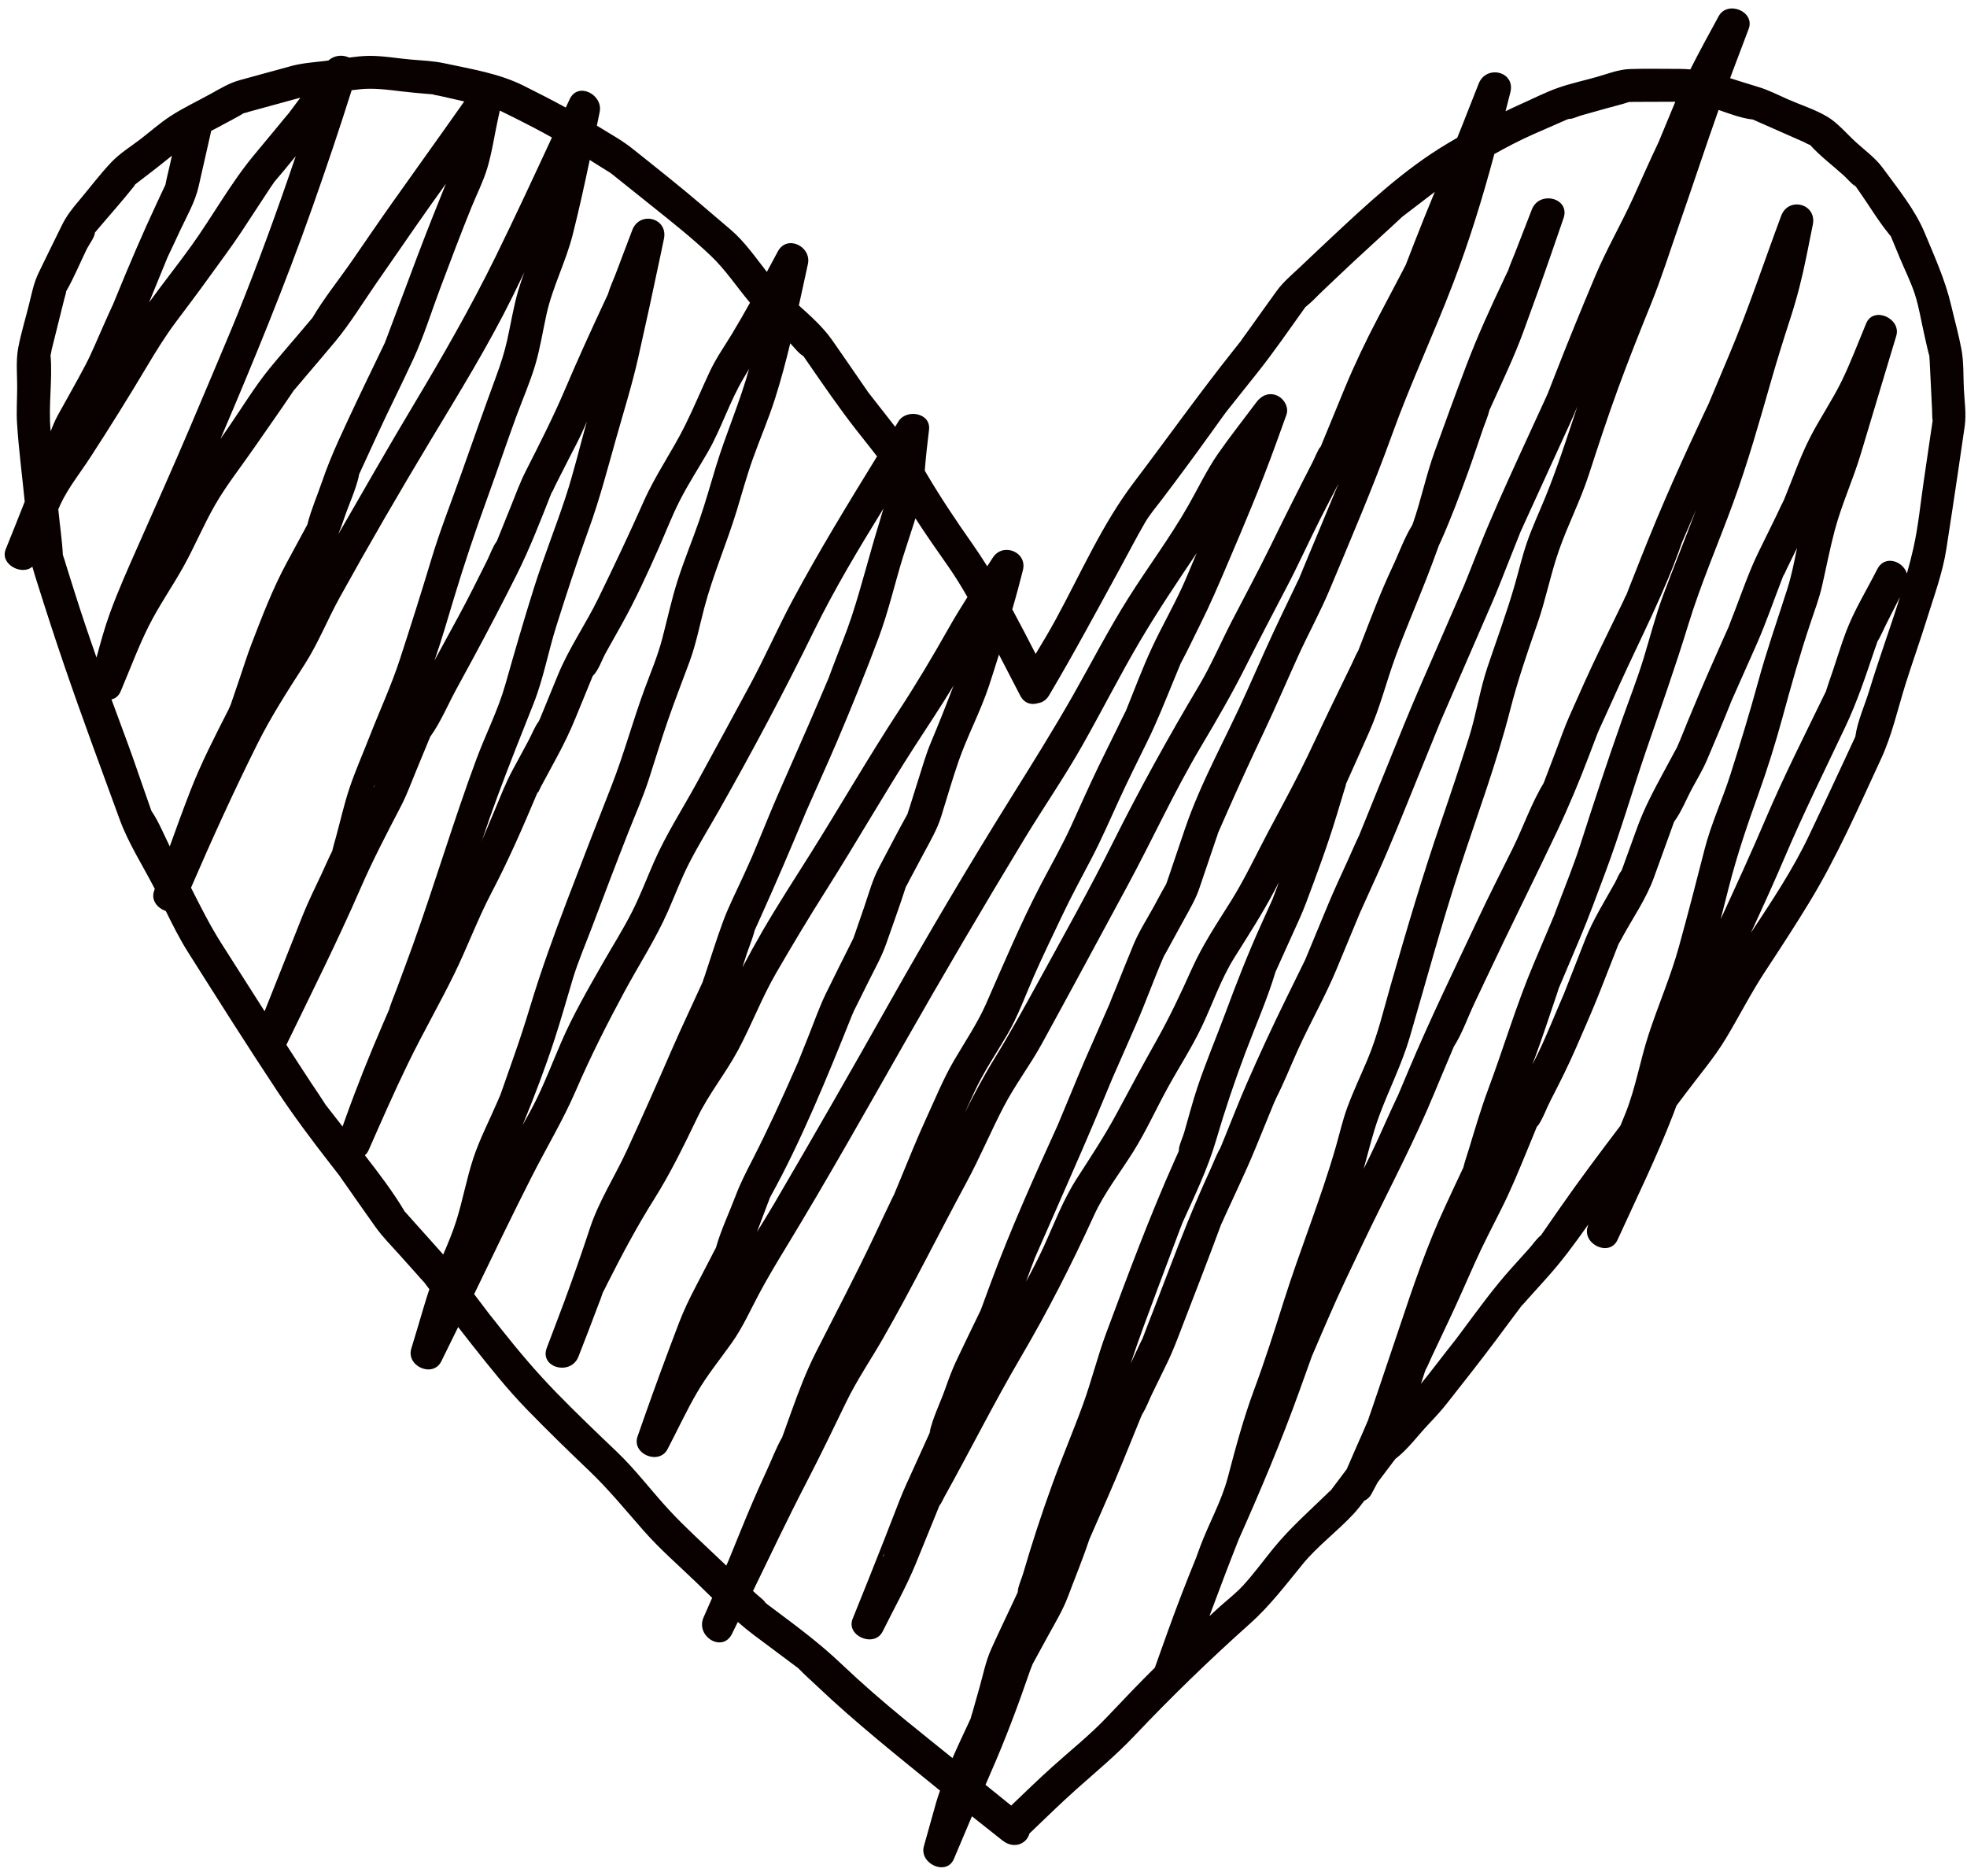 <?xml version="1.0" encoding="UTF-8"?><svg xmlns="http://www.w3.org/2000/svg" xmlns:xlink="http://www.w3.org/1999/xlink" height="199.9" preserveAspectRatio="xMidYMid meet" version="1.0" viewBox="-0.5 -0.9 209.6 199.9" width="209.6" zoomAndPan="magnify"><g id="change1_1"><path d="M208.765,40.517c-0.067-1.37-0.002-2.824-0.253-4.178c-0.291-1.574-0.733-3.134-1.097-4.693 c-0.634-2.713-1.752-5.158-2.822-7.735c-1.045-2.516-2.881-4.737-4.481-6.932c-0.759-1.041-1.888-1.856-2.835-2.718 c-0.968-0.882-1.943-2.065-3.079-2.737c-1.289-0.763-2.847-1.255-4.216-1.859 c-1.033-0.455-2.061-0.99-3.147-1.308c-0.996-0.292-1.984-0.623-2.975-0.927c0.089-0.239,0.172-0.48,0.262-0.718 c0.571-1.511,1.142-3.022,1.713-4.533c0.705-1.865-2.264-3.071-3.199-1.349c-1.026,1.89-2.059,3.758-3.017,5.666 c-0.381-0.035-0.764-0.057-1.152-0.056c-1.768,0.006-3.547-0.046-5.314,0.017 c-1.208,0.043-2.413,0.535-3.568,0.859c-1.334,0.374-2.718,0.673-4.026,1.129 c-1.442,0.503-2.836,1.236-4.233,1.849c-0.477,0.209-0.936,0.435-1.398,0.659c0.171-0.671,0.342-1.341,0.513-2.012 c0.569-2.231-2.566-2.983-3.375-0.93c-0.608,1.541-1.215,3.081-1.823,4.622c-0.15,0.38-0.307,0.759-0.46,1.141 c-0.363,0.215-0.725,0.428-1.093,0.647c-4.593,2.737-8.565,6.473-12.453,10.102 c-1.083,1.011-2.154,2.035-3.231,3.052c-0.856,0.808-1.764,1.559-2.457,2.512c-1.018,1.4-2.016,2.814-3.024,4.221 c-0.281,0.393-0.582,0.779-0.849,1.182c0.118-0.161,0.256-0.312,0.018-0.018c-0.014,0.018-0.028,0.036-0.043,0.053 c-0.013,0.019-0.027,0.038-0.04,0.057c0.01-0.016,0.022-0.033,0.034-0.05c-0.212,0.263-0.42,0.528-0.63,0.791 c-3.701,4.647-7.131,9.474-10.717,14.208c-3.361,4.438-5.62,9.636-8.273,14.516 c-0.685,1.26-1.423,2.495-2.168,3.725c-0.816-1.588-1.636-3.179-2.489-4.752c0.206-0.739,0.429-1.467,0.623-2.216 c0.168-0.649,0.336-1.298,0.505-1.946c0.505-1.949-2.13-3.01-3.199-1.349c-0.199,0.309-0.4,0.616-0.6,0.924 c-0.498-0.79-1.006-1.573-1.543-2.336c-1.75-2.488-3.39-4.933-4.935-7.551 c-0.06-0.102-0.118-0.205-0.177-0.308c0.065-0.747,0.122-1.493,0.206-2.216c0.083-0.713,0.166-1.426,0.248-2.139 c0.211-1.819-2.429-2.246-3.261-0.883c-0.116,0.189-0.233,0.379-0.348,0.568c-0.657-0.84-1.313-1.68-1.97-2.519 c-0.31-0.397-0.623-0.793-0.931-1.191c-0.021-0.032-0.051-0.078-0.104-0.159c-0.203-0.308-0.42-0.608-0.63-0.911 c-1.032-1.492-2.052-2.994-3.097-4.477c-0.969-1.376-2.258-2.521-3.529-3.669c0.141-0.64,0.282-1.281,0.421-1.921 c0.181-0.831,0.361-1.661,0.542-2.492c0.405-1.862-2.217-3.172-3.199-1.348c-0.393,0.729-0.783,1.458-1.175,2.186 c-1.225-1.564-2.369-3.229-3.864-4.503c-2.203-1.878-4.388-3.771-6.648-5.579c-1.301-1.04-2.593-2.093-3.903-3.122 c-1.13-0.887-2.434-1.585-3.649-2.348c-0.016-0.01-0.033-0.019-0.049-0.029c0.1-0.49,0.201-0.979,0.301-1.469 c0.373-1.819-2.309-3.252-3.199-1.348c-0.139,0.297-0.276,0.595-0.415,0.892c-1.471-0.804-2.962-1.567-4.493-2.33 c-2.639-1.317-5.548-1.765-8.425-2.386c-1.194-0.258-2.427-0.3-3.642-0.407c-1.455-0.127-2.974-0.405-4.435-0.386 c-0.69,0.009-1.391,0.087-2.093,0.182c-0.667-0.326-1.578-0.264-2.197,0.31c-0.152,0.02-0.305,0.044-0.456,0.062 c-1.175,0.137-2.358,0.215-3.501,0.527c-1.833,0.502-3.666,1.004-5.499,1.505 c-1.099,0.301-2.014,0.862-3.01,1.413c-1.439,0.796-2.971,1.516-4.354,2.409c-1.116,0.721-2.143,1.64-3.196,2.45 c-1.007,0.774-2.184,1.5-3.066,2.417c-1.241,1.29-2.336,2.766-3.491,4.133 c-0.729,0.864-1.332,1.612-1.828,2.626c-0.831,1.697-1.674,3.389-2.493,5.092c-0.517,1.074-0.732,2.217-1.02,3.372 c-0.38,1.524-0.848,3.051-1.145,4.593c-0.271,1.408-0.099,2.978-0.116,4.404 C1.32,41.758,1.238,42.985,1.315,44.19c0.176,2.781,0.546,5.559,0.817,8.334c0.001,0.008,0.002,0.017,0.002,0.025 c-0.663,1.692-1.342,3.378-2.024,5.068c-0.65,1.61,1.732,2.845,2.836,1.856c0.167,0.631,0.375,1.252,0.575,1.889 c0.915,2.912,1.856,5.803,2.845,8.691c1.875,5.477,3.901,10.92,5.887,16.358c0.913,2.501,2.426,4.858,3.649,7.22 c0.031,0.06,0.06,0.121,0.091,0.181c-0.026,0.075-0.052,0.15-0.078,0.226c-0.344,0.994,0.383,1.833,1.248,2.117 c0.738,1.498,1.487,2.995,2.37,4.391c3.137,4.957,6.268,9.92,9.511,14.808c1.766,2.662,3.635,5.157,5.597,7.68 c0.344,0.443,0.689,0.886,1.033,1.329c0.017,0.027,0.041,0.064,0.077,0.118c0.183,0.276,0.382,0.543,0.572,0.814 c1.067,1.517,2.12,3.046,3.202,4.553c0.747,1.041,1.663,1.961,2.517,2.914c0.648,0.723,1.296,1.446,1.943,2.169 c0.209,0.233,0.407,0.485,0.631,0.704c0.027,0.026,0.039,0.036,0.057,0.053c0.19,0.259,0.387,0.513,0.578,0.771 c-0.422,1.248-0.777,2.518-1.158,3.784c-0.256,0.85-0.512,1.699-0.767,2.548 c-0.562,1.867,2.301,3.147,3.199,1.348c0.605-1.213,1.2-2.432,1.795-3.651c0.479,0.616,0.955,1.235,1.439,1.845 c1.918,2.42,3.776,4.766,5.927,6.975c2.15,2.208,4.339,4.345,6.571,6.47c2.11,2.01,3.935,4.26,5.862,6.446 c1.679,1.904,3.638,3.612,5.47,5.368c0.6,0.576,1.197,1.162,1.795,1.749c-0.304,0.692-0.608,1.385-0.912,2.077 c-0.886,2.017,1.999,3.815,3.022,1.766c0.212-0.424,0.417-0.851,0.626-1.275c0.556,0.485,1.123,0.954,1.712,1.394 c1.496,1.118,2.993,2.236,4.489,3.353c0.083,0.062,0.167,0.125,0.25,0.187c0.026,0.028,0.061,0.065,0.131,0.136 c0.582,0.598,1.215,1.154,1.82,1.728c4.176,3.966,8.679,7.537,13.144,11.17c-0.136,0.411-0.285,0.815-0.403,1.236 c-0.439,1.564-0.877,3.129-1.316,4.693c-0.518,1.847,2.408,3.217,3.199,1.349c0.64-1.514,1.279-3.029,1.922-4.542 c1.079,0.857,2.161,1.71,3.239,2.568c0.745,0.593,1.745,0.714,2.475,0c0.195-0.191,0.334-0.453,0.418-0.736 c1.675-1.597,3.327-3.225,5.056-4.762c2.07-1.839,4.197-3.609,6.101-5.619c3.949-4.168,8.035-8.133,12.319-11.957 c2.126-1.898,3.798-4.107,5.602-6.318c1.633-2.002,3.764-3.553,5.509-5.451c0.385-0.418,0.739-0.875,1.083-1.34 c0.309-0.131,0.593-0.38,0.805-0.787c0.203-0.389,0.413-0.776,0.62-1.165c0.502-0.665,1.003-1.33,1.505-1.996 c0.13-0.173,0.262-0.345,0.391-0.518c0.013-0.009,0.018-0.011,0.036-0.024c1.303-0.997,2.404-2.522,3.536-3.71 c0.678-0.712,1.314-1.402,1.92-2.173c1.76-2.24,3.529-4.471,5.234-6.754c0.906-1.214,1.805-2.434,2.719-3.642 c0.024-0.024,0.037-0.036,0.084-0.084c0.206-0.21,0.396-0.44,0.593-0.659c0.668-0.742,1.336-1.484,2.004-2.227 c1.64-1.822,3.038-3.724,4.431-5.705c-0.028,0.098-0.056,0.196-0.084,0.293c-0.527,1.852,2.358,3.193,3.199,1.348 c2.014-4.419,4.182-8.829,5.93-13.362c0.119-0.309,0.231-0.621,0.348-0.931c0.301-0.403,0.606-0.804,0.907-1.208 c1.469-1.972,3.136-3.904,4.398-6.016c1.413-2.364,2.66-4.82,4.175-7.122c1.595-2.425,3.175-4.843,4.682-7.323 c2.968-4.881,5.236-10.1,7.638-15.279c1.167-2.515,1.767-5.275,2.594-7.916c0.724-2.312,1.549-4.593,2.266-6.907 c0.761-2.453,1.705-4.985,2.096-7.526c0.417-2.718,0.841-5.435,1.238-8.156c0.241-1.65,0.489-3.3,0.723-4.951 C209.04,43.202,208.829,41.824,208.765,40.517z M197.188,18.887c0.017,0.026,0.036,0.05,0.053,0.076 C197.111,18.853,196.937,18.509,197.188,18.887z M162.871,13.414c0.871-0.382,1.743-0.764,2.614-1.146 c0.321-0.141,0.642-0.28,0.963-0.422c0.042-0.018,0.057-0.018,0.092-0.031c-0.015-0-0.021,0.004-0.038,0.002 c0.013,0.001,0.031-0.005,0.045-0.005c0.259-0.095,0.325-0.061,0.226-0.023c0.403-0.07,0.892-0.298,1.221-0.391 c0.92-0.258,1.839-0.516,2.759-0.774c0.742-0.208,1.506-0.382,2.237-0.627c0.037-0.013,0.048-0.01,0.078-0.018 c-0.052-0.004-0.099-0.003-0.168-0.022c0.061,0.017,0.138,0.012,0.211,0.012c0.158-0.035,0.194-0.017,0.126,0.005 c0.106-0.007,0.213-0.018,0.301-0.019c1.494-0.005,2.988-0.01,4.481-0.015c-0.464,1.119-0.927,2.238-1.391,3.356 c-0.133,0.32-0.266,0.639-0.398,0.959c-0.013,0.027-0.023,0.047-0.045,0.093 c-0.918,1.927-1.773,3.886-2.659,5.829c-1.284,2.815-2.847,5.498-4.047,8.351c-1.495,3.553-2.952,7.106-4.35,10.698 c-0.17,0.437-0.34,0.873-0.51,1.31c-0.029,0.075-0.148,0.371-0.215,0.543c-0.062,0.136-0.139,0.307-0.162,0.357 c-0.217,0.472-0.434,0.945-0.65,1.417c-0.724,1.578-1.452,3.155-2.173,4.734 c-1.52,3.328-3.027,6.639-4.377,10.039c-0.417,1.051-0.835,2.103-1.252,3.154 c-0.081,0.204-0.456,1.063-0.063,0.185c-0.106,0.238-0.207,0.478-0.311,0.717 c-0.843,1.941-1.686,3.881-2.529,5.822c-1.272,2.928-2.572,5.844-3.775,8.8 c-1.463,3.596-2.922,7.194-4.377,10.793c-0.134,0.331-0.272,0.661-0.402,0.994c-0.005,0.01-0.006,0.011-0.011,0.023 c-0.425,0.883-0.81,1.788-1.215,2.681c-0.693,1.53-1.412,3.051-2.057,4.602c-0.825,1.984-1.649,3.97-2.47,5.955 c-0.004,0.01-0.008,0.018-0.012,0.028c0.001-0.002,0.002-0.003,0.003-0.006c-0.003,0.005-0.005,0.011-0.008,0.016 c-0.035,0.081-0.072,0.153-0.102,0.209c-0.1,0.199-0.198,0.402-0.294,0.599 c-0.542,1.102-1.083,2.205-1.625,3.307c-1.466,2.985-2.867,6.005-4.197,9.053 c-0.815,1.868-1.549,3.775-2.321,5.661c-0.161,0.393-0.322,0.784-0.482,1.177c-0.004,0.009-0.005,0.013-0.009,0.021 c-0.441,0.763-0.755,1.637-1.124,2.437c-1.636,3.546-3.049,7.106-4.433,10.76 c-0.536,1.416-1.085,2.827-1.629,4.239c-0.373,0.968-0.762,1.932-1.119,2.906 c-0.178,0.308-0.316,0.649-0.471,0.968c-0.272,0.558-0.519,1.116-0.784,1.673c0.889-2.687,1.885-5.329,2.876-7.983 c0.454-1.216,0.913-2.431,1.37-3.646c0.358-0.952,0.716-1.904,1.074-2.855c0.037-0.098,0.08-0.197,0.12-0.296 c0.005-0.024,0.021-0.071,0.049-0.142c0.017-0.048,0.038-0.096,0.05-0.144c-0.009,0.035-0.014,0.048-0.022,0.076 c0.011-0.027,0.015-0.041,0.029-0.073c1.305-2.889,2.674-5.709,3.565-8.751c0.94-3.21,1.973-6.281,3.153-9.41 c1.067-2.827,2.315-5.649,3.184-8.538c0.137-0.291,0.265-0.588,0.398-0.88c0.437-0.968,0.874-1.935,1.311-2.903 c0.535-1.185,1.094-2.358,1.55-3.576c1.145-3.056,2.271-6.074,3.217-9.196c0.292-0.963,0.584-1.926,0.876-2.889 c0.049-0.163,0.12-0.348,0.171-0.528c-0.056,0.141-0.117,0.176,0.043-0.175c0.001-0.002,0.002-0.005,0.003-0.007 c0.001-0.007,0.005-0.015,0.005-0.021c-0.001,0.005-0.002,0.01-0.003,0.015c0.808-1.783,1.597-3.575,2.395-5.362 c1.16-2.597,1.838-5.379,2.816-8.047c1.008-2.749,2.175-5.446,3.243-8.174c0.484-1.236,0.94-2.459,1.381-3.684 c0.076-0.166,0.157-0.329,0.231-0.495c1.062-2.39,1.997-4.881,2.888-7.339c0.557-1.537,1.067-3.093,1.6-4.639 c0.215-0.622,0.505-1.26,0.656-1.902c0.002-0.009,0.002-0.01,0.003-0.019c0.092-0.197,0.179-0.398,0.268-0.594 c1.165-2.585,2.392-5.139,3.365-7.803c0.992-2.715,1.979-5.428,2.921-8.16c0.45-1.303,0.899-2.607,1.349-3.91 c0.744-2.157-2.574-2.992-3.375-0.93c-0.592,1.524-1.185,3.049-1.777,4.574c-0.244,0.629-0.536,1.262-0.744,1.907 c-0.005,0.01-0.007,0.013-0.013,0.024c-0.158,0.313-0.301,0.634-0.451,0.951c-1.442,3.041-2.807,6.027-4,9.171 c-1.158,3.052-2.27,6.117-3.38,9.187c-0.898,2.483-1.431,5.089-2.293,7.583 c-0.033,0.08-0.064,0.161-0.095,0.241c-0.85,1.369-1.422,3.014-2.11,4.469 c-1.224,2.588-2.221,5.253-3.258,7.922c-0.114,0.293-0.231,0.585-0.342,0.879c0.012-0.019,0.019-0.031,0.033-0.051 c-0.022,0.034-0.037,0.076-0.058,0.111c-0.031,0.072-0.065,0.135-0.095,0.181c-0.221,0.407-0.403,0.854-0.599,1.259 c-0.765,1.577-1.533,3.152-2.296,4.73c-1.091,2.255-2.121,4.541-3.246,6.779c-1.124,2.236-2.338,4.43-3.503,6.645 c-1.258,2.392-2.419,4.859-3.854,7.15c-1.485,2.369-3.006,4.639-4.15,7.188c-1.171,2.608-2.341,5.099-3.738,7.588 c-1.424,2.536-2.807,5.086-4.176,7.652c-1.316,2.467-2.839,4.772-4.355,7.124 c-1.459,2.263-2.415,4.836-3.534,7.281c-0.569,1.244-1.206,2.471-1.865,3.686c0.214-0.579,0.427-1.159,0.641-1.738 c0.079-0.215,0.189-0.441,0.246-0.664c1.175-2.648,2.321-5.308,3.491-7.958c1.289-2.921,2.553-5.846,3.78-8.794 c0.334-0.802,0.669-1.604,1.002-2.407c0.021-0.05,0.084-0.196,0.124-0.29c0.041-0.092,0.081-0.182,0.098-0.221 c0.764-1.74,1.529-3.481,2.293-5.221c1.066-2.427,1.95-4.932,3.004-7.364c0.008-0.003,0.079-0.136,0.18-0.313 c0.203-0.353,0.392-0.714,0.587-1.071c0.497-0.907,0.995-1.814,1.492-2.721c0.571-1.04,1.15-2.026,1.531-3.15 c0.612-1.808,1.225-3.615,1.837-5.423c0.027-0.079,0.06-0.161,0.092-0.243c-0.008-0.018,0.011-0.116,0.09-0.293 c0.001-0.003,0.002-0.006,0.004-0.009c0.002-0.008,0.006-0.016,0.007-0.025c-0.002,0.008-0.003,0.01-0.004,0.017 c0.343-0.77,0.68-1.542,1.019-2.314c1.258-2.855,2.562-5.677,3.896-8.497c1.237-2.615,2.372-5.275,3.567-7.91 c1.091-2.405,2.378-4.728,3.396-7.164c2.286-5.469,4.63-10.918,6.639-16.496 c1.967-5.46,4.44-10.71,6.511-16.13c1.717-4.493,3.134-9.094,4.377-13.739 C160.077,14.763,161.434,14.045,162.871,13.414z M107.926,168.775c0.036-0.169,0.226-0.469,0.025-0.053 C107.942,168.739,107.934,168.757,107.926,168.775z M108.235,176.357c0.001-0.003,0.002-0.004,0.003-0.007 c0.001,0.04-0.004,0.08-0.013,0.118C108.234,176.426,108.235,176.391,108.235,176.357z M108.225,176.468 c-0.006,0.021-0.011,0.041-0.018,0.06C108.212,176.508,108.22,176.487,108.225,176.468z M125.088,121.779 c0.016-0.143,0.253-0.556,0.035-0.078C125.111,121.727,125.1,121.753,125.088,121.779z M160.375,35.722 C160.291,35.981,160.305,35.9,160.375,35.722L160.375,35.722z M157.913,35.003 c-0,0.001-0.001,0.002-0.001,0.002c0.001-0.002,0.001-0.003,0.002-0.004 C157.913,35.002,157.913,35.002,157.913,35.003z M150.081,63.027C149.928,63.482,149.996,63.233,150.081,63.027 L150.081,63.027z M93.764,164.625c-0.003,0.007-0.006,0.014-0.008,0.021c-0.047,0.074-0.088,0.155-0.124,0.239 C93.541,165.014,93.504,164.982,93.764,164.625z M98.888,159.481C98.787,159.777,98.81,159.68,98.888,159.481 L98.888,159.481z M104.203,146.302c0.002-0.005,0.004-0.008,0.006-0.013c-0.008,0.036-0.017,0.069-0.027,0.099 C104.189,146.36,104.198,146.331,104.203,146.302z M155.065,22.084c-0.011,0.039-0.031,0.093-0.051,0.143 C155.031,22.18,155.053,22.132,155.065,22.084z M108.223,73.229c0.435,0.836,1.217,1.007,1.903,0.784 c0.44-0.069,0.86-0.32,1.155-0.817c2.668-4.498,5.117-9.064,7.624-13.65c0.865-1.582,1.692-3.191,2.596-4.75 c0.514-0.887,1.2-1.677,1.819-2.494c1.739-2.296,3.445-4.603,5.126-6.942c0.475-0.661,0.956-1.318,1.425-1.983 c0.094-0.133,0.206-0.261,0.288-0.401c-0.028,0.047-0.045,0.075-0.066,0.112c0.039-0.06,0.08-0.119,0.114-0.162 c1.099-1.37,2.189-2.748,3.283-4.122c1.733-2.176,3.309-4.472,4.929-6.734c0.062-0.086,0.123-0.172,0.185-0.258 c0.028-0.022,0.048-0.038,0.1-0.08c0.631-0.499,1.193-1.127,1.777-1.679c1.074-1.015,2.142-2.037,3.223-3.045 c1.024-0.955,2.058-1.898,3.087-2.846c0.598-0.551,1.21-1.092,1.796-1.656c0.036-0.035,0.083-0.071,0.128-0.106 c0.028-0.045,0.087-0.113,0.192-0.191c0.009-0.007,0.019-0.014,0.028-0.021c0.004-0.006,0.013-0.011,0.017-0.017 c-0.002,0.004-0.004,0.006-0.007,0.009c1.154-0.867,2.289-1.77,3.447-2.638c-0.714,1.723-1.416,3.45-2.093,5.191 c-0.33,0.849-0.664,1.696-0.989,2.546c-0.011,0.028-0.018,0.036-0.028,0.06c0.016-0.022,0.02-0.034,0.04-0.059 c-0.023,0.03-0.04,0.07-0.06,0.104c-0.054,0.12-0.096,0.19-0.11,0.195c-0.042,0.089-0.082,0.18-0.124,0.261 c-0.91,1.731-1.821,3.461-2.731,5.192c-1.264,2.404-2.455,4.908-3.498,7.416c-0.696,1.673-1.379,3.352-2.068,5.027 c-0.141,0.343-0.283,0.686-0.423,1.029c-0.005,0.013-0.009,0.02-0.014,0.031c0.001-0.001,0.002-0.003,0.003-0.004 c-0.001,0.002-0.002,0.004-0.003,0.005c-0.144,0.342-0.187,0.317-0.109,0.168c-0.33,0.494-0.565,1.143-0.826,1.652 c-1.503,2.92-2.972,5.849-4.414,8.8c-1.327,2.717-2.761,5.376-4.151,8.061c-1.192,2.301-2.215,4.721-3.539,6.947 c-3.261,5.481-6.325,11.015-9.173,16.722c-2.48,4.97-5.213,9.839-7.881,14.711 c-1.543,2.818-3.082,5.606-4.763,8.342c-1.165,1.896-2.176,3.807-3.15,5.764c0.351-0.762,0.702-1.524,1.053-2.287 c0.969-2.104,2.308-4.066,3.478-6.063c1.165-1.99,1.959-4.223,2.886-6.331c0.931-2.118,1.951-4.197,2.938-6.289 c0.986-2.09,2.097-4.12,3.167-6.168c1.068-2.046,1.985-4.165,2.947-6.263c0.96-2.095,1.993-4.154,3.009-6.222 c1.032-2.103,1.889-4.271,2.78-6.437c0.25-0.606,0.501-1.212,0.749-1.819c0.013-0.033,0.017-0.044,0.028-0.07 c0.019-0.032,0.044-0.076,0.084-0.15c0.703-1.309,1.332-2.664,1.996-3.993c1.031-2.062,1.929-4.156,2.835-6.278 c1.812-4.241,3.611-8.478,5.178-12.816c0.388-1.072,0.775-2.144,1.162-3.216c0.296-0.819-0.268-1.75-1.013-2.064 c-0.86-0.362-1.656,0.006-2.185,0.716c-1.349,1.81-2.76,3.588-4.052,5.439 c-1.212,1.737-2.152,3.718-3.2,5.56c-1.935,3.403-4.321,6.576-6.409,9.893 c-2.107,3.345-3.895,6.842-5.846,10.278c-2.15,3.787-4.437,7.426-6.739,11.121 c-4.461,7.16-8.757,14.418-12.897,21.767c-4.021,7.137-8.1,14.257-12.239,21.325 c-0.594,1.013-1.214,2.011-1.833,3.01c0.37-0.978,0.739-1.957,1.109-2.935c0.093-0.247,0.207-0.501,0.289-0.757 c0.015-0.025,0.025-0.042,0.045-0.077c1.684-3.036,3.163-6.182,4.559-9.357c1.448-3.297,2.792-6.624,4.129-9.968 c0.038-0.095,0.211-0.469,0.225-0.514c0.051-0.096,0.098-0.186,0.113-0.217c0.479-0.965,0.959-1.929,1.438-2.894 c0.659-1.326,1.398-2.629,1.882-4.032c0.679-1.967,1.408-3.923,2.039-5.906c0.009-0.029,0.016-0.038,0.025-0.062 c-0.021,0.033-0.031,0.056-0.061,0.094c0.028-0.037,0.048-0.085,0.073-0.125c0.063-0.162,0.1-0.201,0.082-0.141 c0.095-0.18,0.183-0.367,0.273-0.536c0.534-1.002,1.069-2.004,1.603-3.006c0.668-1.252,1.37-2.44,1.796-3.795 c0.616-1.958,1.179-3.942,1.85-5.881c0.943-2.723,2.323-5.283,3.237-8.02c0.378-1.13,0.724-2.253,1.078-3.378 C106.712,70.298,107.462,71.768,108.223,73.229z M100.503,59.391c0.752,1.068,1.432,2.187,2.086,3.322 c-0.679,1.072-1.345,2.152-1.97,3.257c-1.701,3.01-3.427,5.919-5.318,8.812 c-3.287,5.029-6.282,10.236-9.476,15.322c-1.707,2.719-3.456,5.402-5.067,8.179 c-0.753,1.299-1.463,2.593-2.153,3.896c0.166-0.522,0.332-1.043,0.505-1.558c0.239-0.71,0.54-1.433,0.747-2.161 c-0.028,0.064-0.004-0.074,0.076-0.272c0.005-0.019,0.012-0.039,0.016-0.058c-0.005,0.019-0.008,0.031-0.012,0.048 c0.009-0.023,0.018-0.045,0.029-0.069c0.212-0.465,0.42-0.932,0.63-1.398c1.61-3.57,3.143-7.158,4.649-10.774 c0.096-0.231,0.193-0.461,0.288-0.692c-0.231,0.56-0.104,0.252,0.071-0.142c0.448-1.008,0.895-2.017,1.343-3.026 c0.593-1.336,1.189-2.67,1.761-4.015c1.547-3.637,3.014-7.27,4.402-10.971c1.058-2.819,1.718-5.767,2.609-8.642 c0.425-1.371,0.904-2.743,1.328-4.123C98.156,56.042,99.318,57.707,100.503,59.391z M74.341,103.831 c0.002-0.014,0.008-0.035,0.017-0.059C74.354,103.791,74.344,103.812,74.341,103.831z M74.405,103.661 c0.009-0.021,0.018-0.041,0.028-0.06C74.422,103.62,74.414,103.641,74.405,103.661z M74.45,103.563 C74.499,103.463,74.528,103.413,74.45,103.563L74.45,103.563z M85.106,37.041c0.001,0.001,0.001,0,0.003,0.001 c0.132,0.201,0.274,0.397,0.41,0.593c1.696,2.452,3.367,4.898,5.203,7.247c0.741,0.947,1.499,1.887,2.236,2.841 c-3.102,5.048-6.201,10.11-8.999,15.328c-1.584,2.954-2.926,6.034-4.52,8.986 c-1.88,3.484-3.771,6.962-5.671,10.436c-1.541,2.817-3.292,5.524-4.583,8.466 c-0.77,1.755-1.46,3.576-2.325,5.286c-0.966,1.912-2.133,3.745-3.193,5.606 c-1.54,2.704-3.132,5.455-4.365,8.312c-0.839,1.943-1.605,3.938-2.523,5.845 c-0.489,1.016-1.04,2.009-1.596,2.998c1.242-3.012,2.395-6.042,3.412-9.156c0.697-2.133,1.297-4.301,1.947-6.449 c0.567-1.87,1.355-3.686,2.045-5.514c1.284-3.402,2.573-6.803,3.905-10.187c0.716-1.819,1.521-3.625,2.125-5.484 c0.693-2.134,1.341-4.286,2.075-6.406c0.719-2.075,1.523-4.125,2.284-6.186c0.68-1.841,1.063-3.809,1.562-5.705 c0.924-3.517,2.382-6.857,3.449-10.333c0.572-1.863,1.081-3.759,1.738-5.594c0.768-2.145,1.681-4.256,2.37-6.427 c0.614-1.933,1.137-3.895,1.614-5.868C84.126,36.106,84.6,36.756,85.106,37.041z M64.236,17.328 c0.02,0.012,0.06,0.035,0.104,0.059c0.068,0.049,0.269,0.177,0.338,0.233c1.428,1.148,2.862,2.289,4.292,3.434 c2.129,1.703,4.312,3.431,6.285,5.308c1.559,1.483,2.771,3.336,4.165,4.99c-0.613,1.097-1.236,2.19-1.888,3.268 c-0.803,1.326-1.724,2.628-2.383,4.034c-0.893,1.903-1.7,3.852-2.632,5.736c-1.371,2.771-3.164,5.288-4.421,8.121 c-1.546,3.484-3.169,6.907-4.839,10.334c-1.354,2.778-3.137,5.315-4.312,8.18 c-0.464,1.131-0.928,2.263-1.391,3.394c-0.174,0.424-0.348,0.848-0.521,1.272c-0.05,0.122-0.115,0.235-0.171,0.324 c0.026-0.035,0.052-0.068,0.089-0.117c-0.467,0.596-0.771,1.428-1.129,2.092c-0.57,1.056-1.139,2.112-1.709,3.168 c-0.744,1.379-1.302,2.844-1.909,4.288c-0.425,1.011-0.85,2.022-1.276,3.033c-0.015,0.035-0.026,0.059-0.039,0.087 c0.004-0.011,0.007-0.023,0.011-0.034c-0.054,0.066-0.095,0.154-0.139,0.236c0.006-0.036,0.05-0.131,0.141-0.241 c0.511-1.525,1.038-3.044,1.598-4.552c1.235-3.328,2.545-6.62,3.856-9.919c1.046-2.631,1.555-5.491,2.407-8.194 c1.101-3.492,2.227-6.943,3.476-10.384c1.137-3.129,1.97-6.319,2.872-9.524c0.819-2.907,1.727-5.788,2.392-8.734 c0.811-3.589,1.593-7.179,2.347-10.78c0.132-0.63,0.264-1.26,0.396-1.89c0.467-2.231-2.582-3.022-3.375-0.93 c-0.6,1.581-1.199,3.161-1.798,4.742c-0.258,0.679-0.593,1.373-0.791,2.074c-0.154,0.311-0.294,0.631-0.441,0.945 c-1.403,3.01-2.776,6.013-4.074,9.068c-1.284,3.024-2.755,5.915-4.244,8.846 c-0.595,1.171-1.046,2.41-1.537,3.627c-0.407,1.01-0.814,2.019-1.221,3.029 c-0.109,0.27-0.219,0.54-0.327,0.811c-0.001,0.001-0,0-0.001,0.001c-0.442,0.583-0.713,1.419-1.04,2.071 c-0.497,0.989-0.993,1.978-1.49,2.967c-0.522,1.04-1.063,2.063-1.617,3.086c-0.825,1.525-1.657,3.046-2.486,4.569 c0.749-2.155,1.385-4.365,2.04-6.54c1.107-3.679,2.312-7.259,3.627-10.87c1.032-2.835,1.986-5.697,3.026-8.529 c0.677-1.842,1.486-3.681,2.044-5.562c0.517-1.747,0.801-3.599,1.194-5.378c0.645-2.912,2.057-5.577,2.787-8.457 c0.67-2.646,1.254-5.311,1.818-7.98C62.971,16.536,63.598,16.941,64.236,17.328z M39.479,82.691 c-0.003,0.008-0.006,0.01-0.009,0.018c-0.054,0.07-0.101,0.154-0.143,0.243 C39.272,83.005,39.283,82.925,39.479,82.691z M35.151,97.501c0.01-0.017,0.018-0.036,0.027-0.054 c-0.011,0.025-0.022,0.049-0.034,0.071C35.146,97.512,35.148,97.507,35.151,97.501z M58.313,13.748 c-1.967,4.239-3.933,8.48-5.992,12.675c-2.65,5.399-5.63,10.592-8.717,15.752 c-2.739,4.579-5.383,9.208-8.047,13.829c0.229-0.565,0.434-1.14,0.639-1.744c0.492-1.443,1.214-2.974,1.552-4.478 c-0.037,0.092-0.036-0.008,0.058-0.229c0.005-0.027,0.016-0.055,0.021-0.082c-0.005,0.026-0.009,0.043-0.014,0.066 c0.008-0.018,0.014-0.034,0.023-0.054c0.171-0.365,0.337-0.732,0.505-1.097c0.444-0.965,0.888-1.93,1.332-2.895 c1.261-2.742,2.626-5.435,3.888-8.175c1.122-2.436,1.921-5.047,2.868-7.557c1.089-2.886,2.169-5.773,3.332-8.63 c0.547-1.343,1.237-2.699,1.655-4.088c0.509-1.69,0.765-3.501,1.141-5.226c0.068-0.312,0.136-0.624,0.204-0.936 c0.52,0.267,1.052,0.517,1.573,0.777C55.701,12.337,57.016,13.026,58.313,13.748z M38.815,8.555 c1.534-0.019,3.131,0.274,4.658,0.407c0.711,0.062,1.425,0.143,2.138,0.188c0.209,0.086,0.488,0.108,0.701,0.156 c0.885,0.201,1.771,0.401,2.656,0.602c-2.588,3.678-5.217,7.324-7.814,10.995c-1.416,2.001-2.792,4.032-4.188,6.047 c-1.376,1.986-2.943,3.922-4.169,6.003c-0.08,0.094-0.16,0.189-0.238,0.281c-0.481,0.568-0.962,1.136-1.443,1.704 c-0.949,1.12-1.917,2.227-2.847,3.362c-1.609,1.964-2.948,4.193-4.391,6.281c-0.295,0.428-0.589,0.857-0.885,1.285 c3.488-8.175,6.866-16.369,9.823-24.755c1.455-4.125,2.847-8.236,4.157-12.4 C37.591,8.629,38.208,8.562,38.815,8.555z M25.628,11.06C25.637,11.055,25.637,11.055,25.628,11.06L25.628,11.06z M25.45,11.171c0.204-0.037,0.426-0.124,0.609-0.174c1.807-0.495,3.615-0.99,5.422-1.484 c0.006-0.002,0.018-0.003,0.025-0.005c-0.418,0.559-0.841,1.115-1.255,1.677c-0.002,0.003-0.002,0.003-0.004,0.006 c-0.013,0.014-0.017,0.018-0.034,0.037c-0.356,0.402-0.687,0.828-1.03,1.241c-0.881,1.062-1.762,2.123-2.643,3.185 c-2.461,2.966-4.366,6.448-6.616,9.588c-1.466,2.046-3.058,4.033-4.54,6.084c0.58-1.414,1.157-2.829,1.735-4.243 c0.085-0.208,0.172-0.416,0.256-0.625c0.019-0.038,0.046-0.091,0.09-0.183c0.418-0.87,0.82-1.748,1.23-2.622 c0.715-1.525,1.592-3.028,1.966-4.677c0.448-1.978,0.897-3.955,1.345-5.933c0.505-0.263,1.009-0.525,1.5-0.797 C24.15,11.889,24.827,11.562,25.45,11.171z M4.884,36.939c0.065-0.167,0.089-0.456,0.119-0.577 c0.225-0.901,0.449-1.802,0.674-2.704c0.224-0.899,0.448-1.799,0.672-2.698c0.063-0.252,0.167-0.524,0.195-0.783 c0.002-0.015,0-0.018,0.001-0.03c0.836-1.448,1.486-3.049,2.22-4.549c0.156-0.319,0.891-1.338,0.835-1.701 c0.187-0.214,0.368-0.435,0.551-0.652c1.188-1.407,2.43-2.783,3.571-4.228c0.044-0.055,0.129-0.131,0.201-0.208 c-0.124,0.111-0.257,0.121,0.103-0.156c0.68-0.523,1.36-1.046,2.04-1.569c0.587-0.452,1.167-0.932,1.756-1.399 c-0.122,0.538-0.244,1.075-0.366,1.613c-0.089,0.392-0.192,0.783-0.267,1.177c-0.036,0.189-0.057,0.278-0.064,0.313 c-0.291,0.632-0.591,1.26-0.886,1.89c-1.551,3.308-2.967,6.632-4.351,10.014 c-0.109,0.267-0.221,0.534-0.328,0.802c-0.007,0.014-0.008,0.017-0.017,0.034 c-0.384,0.806-0.735,1.631-1.101,2.445c-0.605,1.343-1.158,2.727-1.844,4.032c-0.942,1.791-1.954,3.549-2.929,5.322 c-0.304,0.552-0.546,1.136-0.769,1.728c-0.001-0.012-0.002-0.024-0.004-0.036 C4.633,42.338,5.115,39.615,4.884,36.939z M6.199,58.229c0.006,0.063,0.013,0.148,0.017,0.273 C6.213,58.411,6.203,58.32,6.199,58.229z M6.196,58.201C6.171,58.091,6.182,58.069,6.196,58.201L6.196,58.201z M6.543,59.306c-0.092-0.294-0.168-0.6-0.279-0.888c-0.033-0.087-0.054-0.16-0.067-0.214 c-0.074-1.5-0.305-3.015-0.451-4.507c-0.011-0.112-0.022-0.225-0.033-0.337c0.08-0.175,0.151-0.355,0.232-0.529 c0.809-1.739,2.092-3.333,3.137-4.939c2.082-3.2,4.101-6.438,6.055-9.717c0.993-1.667,1.961-3.239,3.121-4.789 c1.167-1.559,2.346-3.108,3.48-4.691c1.173-1.637,2.397-3.248,3.508-4.928c0.702-1.062,1.397-2.13,2.095-3.195 c0.337-0.514,0.674-1.027,1.011-1.541c0.222-0.338,0.618-0.825,0.156-0.291c0.855-0.987,1.685-1.99,2.505-3.002 c-1.898,5.609-3.925,11.177-6.131,16.67c-0.856,2.133-1.777,4.242-2.657,6.366 c-0.014,0.033-0.018,0.043-0.026,0.063c-0.012,0.029-0.018,0.043-0.034,0.08c-0.274,0.647-0.548,1.294-0.822,1.941 c-0.555,1.312-1.108,2.626-1.667,3.937c-1.788,4.199-3.651,8.359-5.498,12.531 c-1.033,2.333-2.091,4.701-2.965,7.097c-0.562,1.538-0.996,3.139-1.429,4.733c-0.827-2.358-1.63-4.724-2.381-7.114 C7.117,61.13,6.83,60.218,6.543,59.306z M15.638,85.489c-0.028-0.042-0.052-0.089-0.081-0.13 c0.038,0.054,0.054,0.084,0.079,0.125c-0.015-0.037-0.028-0.06-0.045-0.11c-0.113-0.337-0.235-0.672-0.352-1.008 c-0.321-0.918-0.641-1.837-0.962-2.755c-0.364-1.043-0.714-2.091-1.101-3.126 c-0.606-1.621-1.205-3.243-1.797-4.866c0.403-0.094,0.761-0.356,0.97-0.842c0.059-0.138,0.116-0.28,0.175-0.419 c0.001,0,0.001,0.001,0.002,0.001c0.002-0.005,0.003-0.01,0.004-0.015c0.92-2.179,1.759-4.429,2.817-6.539 c1.096-2.185,2.525-4.215,3.712-6.353c1.189-2.142,2.134-4.423,3.354-6.548c1.206-2.1,2.762-4.054,4.137-6.049 c1.381-2.005,2.804-3.985,4.154-6.01c0.038-0.058,0.057-0.087,0.078-0.122c0.026-0.029,0.045-0.049,0.086-0.096 c0.442-0.507,0.869-1.026,1.304-1.539c1.009-1.192,2.029-2.375,3.028-3.575c1.61-1.937,2.944-4.14,4.38-6.208 c1.379-1.987,2.755-3.977,4.132-5.965c1.085-1.567,2.196-3.116,3.304-4.667c-1.025,2.533-2.037,5.067-3.003,7.625 c-1.113,2.947-2.218,5.897-3.323,8.848c-0.042,0.113-0.09,0.228-0.135,0.343c0.011-0.019,0.003,0.007-0.033,0.093 c-0.024,0.065-0.05,0.129-0.068,0.194c0.019-0.067,0.034-0.108,0.05-0.154c-0.021,0.049-0.04,0.093-0.078,0.17 c-0.399,0.811-0.783,1.63-1.175,2.445c-0.585,1.218-1.182,2.431-1.753,3.655 c-1.31,2.805-2.678,5.58-3.676,8.511c-0.502,1.472-1.161,2.977-1.549,4.492c0.035-0.095,0.035-0.05-0.024,0.086 c-0.018,0.07-0.042,0.14-0.059,0.21c0.018-0.076,0.033-0.135,0.048-0.185 c-0.021,0.047-0.047,0.1-0.083,0.162c-0.199,0.352-0.385,0.712-0.578,1.067c-0.508,0.938-1.016,1.877-1.523,2.815 c-1.496,2.766-2.613,5.7-3.745,8.634c-0.468,1.214-0.853,2.463-1.273,3.694c-0.304,0.893-0.608,1.785-0.912,2.678 c-0.058,0.17-0.143,0.352-0.18,0.529c0.037-0.178,0.061-0.281,0.074-0.333c-0.022,0.084-0.08,0.277-0.16,0.434 c-1.46,2.87-2.911,5.67-4.075,8.67c-0.763,1.967-1.485,3.941-2.193,5.921c-0.603-1.2-1.144-2.561-1.887-3.681 C15.759,85.707,15.713,85.672,15.638,85.489z M19.854,93.68c2.222-5.144,4.535-10.226,7.036-15.247 c1.487-2.985,3.238-5.695,5.046-8.504c1.463-2.272,2.467-4.832,3.775-7.196c3.127-5.651,6.387-11.258,9.715-16.792 c3-4.989,6.081-9.97,8.664-15.193c0.433-0.875,0.855-1.754,1.281-2.632c-0.237,0.658-0.466,1.319-0.661,1.986 c-0.493,1.689-0.774,3.47-1.154,5.188c-0.309,1.395-0.717,2.63-1.212,3.976c-1.294,3.522-2.54,7.058-3.793,10.594 c-1.034,2.92-2.175,5.796-3.068,8.763c-1.082,3.594-2.213,7.163-3.376,10.732c-0.912,2.799-2.165,5.492-3.233,8.236 c-0.713,1.833-1.526,3.655-2.148,5.521c-0.579,1.737-0.979,3.554-1.464,5.319c-0.107,0.391-0.236,0.782-0.323,1.178 c-0.014,0.065-0.021,0.104-0.027,0.14c-0.398,0.775-0.737,1.588-1.105,2.377c-0.697,1.496-1.445,2.978-2.057,4.512 c-1.356,3.401-2.693,6.808-4.054,10.207c-1.534-2.405-3.066-4.812-4.598-7.219 C21.884,97.722,20.875,95.696,19.854,93.68z M34.404,117.07c-0.082-0.105-0.163-0.211-0.245-0.316 c-0.018-0.032-0.049-0.082-0.104-0.17c-0.415-0.666-0.87-1.312-1.304-1.966 c-0.924-1.393-1.824-2.799-2.733-4.199c2.683-5.533,5.441-11.03,7.896-16.668 c1.305-2.999,2.804-5.862,4.314-8.765c0.612-1.177,1.069-2.436,1.575-3.661c0.412-0.999,0.824-1.998,1.237-2.997 c0.102-0.247,0.204-0.494,0.306-0.741c0.011-0.014,0.017-0.018,0.033-0.041c1.092-1.53,1.868-3.413,2.771-5.063 c0.562-1.026,1.119-2.055,1.677-3.084c1.615-2.984,3.176-5.976,4.699-9.008c1.43-2.848,2.576-5.819,3.743-8.784 c0-0,0,0,0.001-0c0.167-0.212,0.267-0.526,0.389-0.765c0.479-0.943,0.958-1.885,1.437-2.828 c0.569-1.12,1.178-2.224,1.669-3.381c0.088-0.208,0.178-0.415,0.267-0.623c-0.752,2.684-1.395,5.414-2.265,8.058 c-1.069,3.25-2.345,6.42-3.375,9.685c-1.079,3.421-2.071,6.856-3.053,10.306c-0.774,2.72-2.099,5.294-3.083,7.946 c-2.44,6.573-4.421,13.277-6.794,19.875c-0.561,1.561-1.148,3.114-1.723,4.67 c-0.245,0.665-0.545,1.339-0.752,2.022c0.056-0.137,0.09-0.17-0.054,0.162c-0.002,0.005-0.005,0.011-0.007,0.016 c-0.002,0.008-0.006,0.015-0.008,0.023c0.002-0.005,0.003-0.011,0.005-0.016 c-0.179,0.411-0.356,0.822-0.534,1.233c-1.503,3.469-2.878,6.905-4.149,10.465 c-0.08,0.223-0.159,0.445-0.238,0.668C35.467,118.438,34.936,117.754,34.404,117.07z M42.553,128.099 C42.504,128.044,42.513,128.053,42.553,128.099L42.553,128.099z M43.303,128.932 c-0.209-0.233-0.412-0.473-0.627-0.7c-0.028-0.03-0.031-0.034-0.051-0.056 c-1.231-2.073-2.754-4.07-4.247-5.992c0.162-0.135,0.301-0.315,0.403-0.546c1.372-3.116,2.733-6.223,4.222-9.284 c1.553-3.194,3.326-6.271,4.889-9.456c1.406-2.866,2.498-5.857,3.982-8.689c1.799-3.432,3.308-6.892,4.813-10.465 c0.139-0.329,0.204-0.313,0.136-0.177c0.119-0.204,0.211-0.455,0.312-0.642c0.57-1.056,1.14-2.112,1.709-3.168 c0.731-1.355,1.374-2.675,1.957-4.098c0.467-1.14,0.934-2.279,1.402-3.419c0.153-0.373,0.306-0.745,0.458-1.118 c0.003-0.007,0.006-0.014,0.009-0.021c0.005-0.004,0.006-0.003,0.012-0.008c0.582-0.533,0.974-1.739,1.357-2.422 c0.563-1.005,1.126-2.01,1.689-3.015c1.464-2.614,2.729-5.381,3.945-8.121c0.754-1.7,1.429-3.468,2.275-5.125 c0.889-1.742,1.971-3.409,2.95-5.101c1.486-2.57,2.353-5.468,3.89-8.005c0.181-0.299,0.352-0.6,0.532-0.899 c-0.972,3.518-2.443,6.852-3.513,10.339c-0.592,1.928-1.129,3.884-1.79,5.79 c-0.751,2.168-1.642,4.298-2.335,6.486c-0.637,2.012-1.084,4.104-1.621,6.146c-0.478,1.821-1.219,3.568-1.871,5.333 c-1.266,3.43-2.21,6.976-3.547,10.376c-1.604,4.077-3.189,8.159-4.747,12.254 c-1.42,3.734-2.76,7.427-3.914,11.25c-0.511,1.691-1.051,3.35-1.635,5.017 c-0.444,1.266-0.887,2.533-1.331,3.799c-0.063,0.18-0.19,0.516-0.179,0.508c-0.117,0.272-0.234,0.544-0.351,0.816 c-0.842,1.961-1.864,3.921-2.537,5.947c-0.732,2.206-1.135,4.52-1.838,6.736 c-0.382,1.204-0.878,2.384-1.382,3.558c-0.455-0.52-0.92-1.033-1.382-1.549 C44.665,130.452,43.984,129.692,43.303,128.932z M51.716,139.207C51.795,139.31,51.849,139.384,51.716,139.207 L51.716,139.207z M51.595,139.052c0.012,0.015,0.032,0.04,0.053,0.067C51.63,139.096,51.613,139.073,51.595,139.052 z M70.77,159.951c-1.887-2.045-3.556-4.284-5.573-6.205c-2.175-2.071-4.334-4.138-6.429-6.29 c-2.151-2.21-4.038-4.448-5.956-6.869c-0.379-0.478-0.751-0.964-1.138-1.436c-0.198-0.263-0.398-0.524-0.598-0.786 c-0.351-0.461-0.701-0.922-1.052-1.383c2.037-4.212,4.06-8.432,6.179-12.599c1.554-3.055,3.305-5.954,4.664-9.103 c1.567-3.63,3.308-7.066,5.186-10.55c1.541-2.857,3.318-5.57,4.624-8.544c0.748-1.704,1.415-3.477,2.263-5.133 c0.995-1.944,2.16-3.817,3.236-5.717c3.54-6.255,6.918-12.604,10.079-19.057c2.184-4.459,4.763-8.748,7.382-12.995 c-0.152,0.516-0.299,1.035-0.457,1.545c-1.024,3.303-1.853,6.679-2.931,9.962c-0.572,1.742-1.291,3.447-1.935,5.164 c-0.143,0.381-0.293,0.759-0.429,1.143c-0.028,0.079-0.047,0.134-0.059,0.17c-0.355,0.829-0.706,1.66-1.059,2.49 c-1.416,3.329-2.897,6.627-4.345,9.943c-0.711,1.629-1.373,3.281-2.057,4.923c-0.239,0.574-0.477,1.149-0.718,1.723 c-0.008,0.012-0.169,0.378-0.227,0.507c-0.223,0.494-0.446,0.988-0.668,1.482 c-0.734,1.627-1.573,3.241-2.194,4.915c-0.722,1.946-1.329,3.942-1.992,5.908c-0.061,0.181-0.156,0.389-0.201,0.585 c-0.04,0.087-0.08,0.173-0.12,0.26c-0.486,1.055-0.972,2.11-1.458,3.166 c-0.592,1.285-1.184,2.567-1.745,3.865c-1.533,3.544-3.103,7.061-4.714,10.57 c-1.279,2.786-3.018,5.458-3.974,8.369c-0.858,2.612-1.762,5.183-2.705,7.747 c-0.432,1.14-0.858,2.282-1.291,3.421c-0.198,0.522-0.397,1.045-0.595,1.567 c-0.803,2.114,2.567,3.004,3.375,0.93c0.726-1.863,1.45-3.718,2.143-5.586c0.152-0.367,0.287-0.738,0.408-1.111 c0.018-0.049,0.036-0.097,0.054-0.146c0.001-0.001,0.001-0.001,0.001-0.002c0.183-0.312,0.331-0.653,0.494-0.975 c1.56-3.077,3.115-6.012,4.949-8.928c1.782-2.832,3.185-5.738,4.641-8.756c1.21-2.507,3.006-4.695,4.318-7.145 c1.449-2.706,2.527-5.585,4.07-8.244c1.729-2.981,3.486-5.913,5.331-8.823c3.184-5.024,6.132-10.197,9.353-15.198 c1.412-2.192,2.865-4.346,4.208-6.575c-0.765,2.033-1.573,4.045-2.422,6.075c-0.511,1.221-0.872,2.484-1.27,3.746 c-0.337,1.072-0.674,2.143-1.011,3.215c-0.056,0.178-0.129,0.37-0.186,0.561c0.037-0.086,0.048-0.077-0.017,0.063 c-0.015,0.055-0.037,0.11-0.045,0.164c0.009-0.06,0.023-0.104,0.037-0.148c-0.021,0.045-0.036,0.079-0.076,0.151 c-1.013,1.821-1.963,3.681-2.943,5.52c-0.705,1.322-1.096,2.811-1.583,4.222 c-0.339,0.982-0.678,1.963-1.017,2.945c-0.019,0.055-0.079,0.221-0.126,0.356c-0.064,0.133-0.155,0.328-0.184,0.387 c-0.925,1.86-1.869,3.712-2.775,5.582c-0.679,1.4-1.196,2.889-1.773,4.332c-0.371,0.929-0.748,1.857-1.115,2.788 c-0.02,0.051-0.036,0.091-0.05,0.126c0.021-0.049,0.046-0.106,0.073-0.163c-0.029,0.061-0.054,0.125-0.082,0.187 c-0.062,0.154-0.053,0.126-0.014,0.031c-0.09,0.204-0.179,0.408-0.269,0.612 c-1.465,3.336-2.958,6.593-4.618,9.835c-0.635,1.239-1.257,2.442-1.748,3.744c-0.692,1.831-1.582,3.685-2.111,5.571 c-0.008,0.014-0.012,0.018-0.021,0.035c-0.194,0.334-0.359,0.69-0.537,1.032 c-0.543,1.044-1.085,2.087-1.628,3.131c-0.651,1.252-1.238,2.462-1.741,3.779 c-1.299,3.402-2.556,6.804-3.762,10.24c-0.219,0.624-0.438,1.248-0.657,1.873 c-0.656,1.867,2.285,3.102,3.199,1.348c1.046-2.006,2.01-4.082,3.146-6.038c1.08-1.86,2.495-3.58,3.734-5.338 c1.135-1.609,1.953-3.451,2.878-5.186c0.933-1.75,1.951-3.427,2.981-5.123c4.252-7,8.285-14.166,12.337-21.286 c4.211-7.4,8.508-14.718,12.92-22c2.009-3.315,4.22-6.512,6.133-9.882 c2.099-3.697,4.024-7.516,6.179-11.177c1.895-3.221,3.987-6.334,6.074-9.439c-0.015,0.035-0.03,0.071-0.045,0.106 c-0.509,1.191-0.986,2.402-1.529,3.578c-0.988,2.141-2.164,4.195-3.162,6.331c-1.041,2.227-1.901,4.56-2.827,6.837 c-0.023,0.042-0.053,0.098-0.099,0.185c-0.301,0.581-0.578,1.177-0.867,1.764c-0.655,1.335-1.319,2.665-1.966,4.004 c-1.007,2.083-1.937,4.205-2.901,6.309c-0.968,2.112-2.134,4.146-3.209,6.206 c-2.144,4.109-3.952,8.411-5.816,12.651c-0.931,2.117-2.253,4.069-3.42,6.062c-1.151,1.965-2.01,4.091-2.962,6.158 c-0.999,2.169-1.883,4.388-2.798,6.594c-0.189,0.456-0.379,0.911-0.567,1.367c0.003-0.005,0.004-0.009,0.008-0.014 c-0.005,0.008-0.008,0.018-0.013,0.026c-0.022,0.054-0.045,0.108-0.067,0.163 c-0.069,0.17-0.092,0.195-0.076,0.141c-0.015,0.034-0.032,0.068-0.048,0.101c-0.675,1.386-1.321,2.788-1.982,4.181 c-1.971,4.159-4.114,8.238-6.198,12.341c-1.093,2.151-1.895,4.294-2.711,6.568 c-0.241,0.673-0.483,1.347-0.724,2.02c-0.062,0.173-0.135,0.35-0.189,0.527c-0.658,1.128-1.125,2.429-1.675,3.609 c-0.984,2.111-1.886,4.23-2.764,6.388c-0.302,0.742-0.604,1.483-0.906,2.224c-0.098,0.242-0.198,0.483-0.295,0.725 c-0.012,0.03-0.036,0.087-0.06,0.145c-0.015,0.034-0.029,0.066-0.037,0.085c-0.074,0.166-0.147,0.334-0.22,0.5 c-0.252-0.239-0.505-0.477-0.756-0.718C74.34,163.466,72.457,161.779,70.77,159.951z M95.929,182.322 c-2.371-1.944-4.62-3.895-6.843-6.006c-2.217-2.106-4.581-3.865-7.034-5.698 c-0.273-0.204-0.545-0.408-0.818-0.611c-0.035-0.026-0.047-0.043-0.075-0.066c0.012,0.018,0.018,0.021,0.031,0.041 c-0.011-0.017-0.028-0.032-0.039-0.048c-0.17-0.146-0.207-0.224-0.147-0.18 c-0.298-0.332-0.721-0.634-1.018-0.916c-0.082-0.078-0.164-0.156-0.246-0.233 c1.883-3.888,3.738-7.79,5.726-11.625c1.458-2.811,2.829-5.659,4.209-8.509c1.128-2.329,2.618-4.504,3.905-6.749 c3.138-5.474,5.919-11.113,8.917-16.662c1.428-2.644,2.58-5.418,3.971-8.079 c1.206-2.308,2.806-4.406,4.058-6.691c3.075-5.615,6.114-11.249,9.153-16.883 c2.653-4.918,4.962-10.002,7.823-14.811c1.668-2.804,3.269-5.567,4.734-8.479c1.434-2.85,2.911-5.675,4.391-8.501 c1.229-2.346,2.317-4.765,3.509-7.13c0.655-1.3,1.338-2.584,1.998-3.877c-0.765,1.86-1.541,3.715-2.312,5.571 c-0.638,1.535-1.293,3.065-1.915,4.607c-0.012,0.022-0.021,0.038-0.04,0.074c-0.144,0.275-0.27,0.562-0.404,0.842 c-0.45,0.938-0.9,1.876-1.35,2.814c-1.309,2.729-2.531,5.491-3.761,8.256 c-2.169,4.874-4.892,9.633-6.607,14.695c-0.612,1.808-1.225,3.615-1.837,5.423 c-0.027,0.079-0.058,0.159-0.088,0.239c0.009-0.006-0.004,0.035-0.037,0.113c-0.025,0.072-0.051,0.145-0.067,0.217 c0.019-0.085,0.034-0.131,0.05-0.183c-0.019,0.042-0.035,0.079-0.069,0.137 c-0.43,0.734-0.82,1.495-1.229,2.241c-0.738,1.345-1.599,2.677-2.189,4.096 c-0.634,1.523-1.237,3.06-1.855,4.59c-0.238,0.589-0.496,1.174-0.717,1.77 c-0.147,0.328-0.289,0.658-0.433,0.986c-0.733,1.668-1.471,3.333-2.198,5.003 c-0.533,1.225-1.034,2.465-1.547,3.698c-0.371,0.892-0.742,1.784-1.114,2.676 c-0.075,0.181-0.151,0.361-0.226,0.542c-0.009,0.02-0.013,0.028-0.026,0.056 c-2.505,5.504-4.998,11.044-7.091,16.717c-0.314,0.851-0.628,1.702-0.942,2.553 c-0.064,0.174-0.143,0.349-0.194,0.527c0.016-0.057,0.03-0.102,0.043-0.144c-0.017,0.04-0.037,0.084-0.06,0.131 c-0.835,1.694-1.64,3.405-2.459,5.107c-0.498,1.033-0.877,2.08-1.26,3.162c-0.527,1.489-1.339,3.09-1.658,4.646 c0.068-0.212,0.165-0.321,0.001,0.032c-0.007,0.015-0.014,0.031-0.021,0.046c-0.004,0.018-0.011,0.036-0.014,0.054 c0.003-0.017,0.008-0.033,0.012-0.049c-0.15,0.324-0.295,0.651-0.442,0.976c-0.422,0.931-0.844,1.862-1.266,2.792 c-0.504,1.111-1.025,2.214-1.467,3.351c-1.088,2.798-2.171,5.596-3.292,8.381c-0.566,1.406-1.132,2.812-1.698,4.219 c-0.738,1.833,2.321,3.116,3.199,1.349c1.185-2.389,2.514-4.748,3.528-7.216c0.668-1.626,1.326-3.256,1.989-4.885 c0.177-0.436,0.362-0.871,0.533-1.31c0.011-0.012,0.015-0.015,0.029-0.032c0.191-0.24,0.321-0.576,0.47-0.844 c2.76-4.954,5.292-10.032,8.163-14.921c2.886-4.915,5.439-9.928,7.804-15.11c1.109-2.429,2.798-4.574,4.211-6.835 c1.342-2.148,2.398-4.49,3.615-6.712c1.198-2.189,2.585-4.311,3.658-6.563c1.164-2.443,2.035-5.062,3.474-7.359 c1.474-2.353,2.977-4.665,4.268-7.123c0.163-0.311,0.327-0.621,0.49-0.932c-0.168,0.449-0.336,0.897-0.504,1.346 c-0.074,0.197-0.166,0.396-0.224,0.598c0.013-0.045,0.022-0.075,0.033-0.11c-0.02,0.052-0.043,0.107-0.069,0.166 c-0.392,0.856-0.775,1.717-1.163,2.575c-1.404,3.108-2.616,6.231-3.805,9.43c-0.976,2.627-2.075,5.222-2.965,7.878 c-0.529,1.579-0.94,3.208-1.408,4.807c-0.17,0.581-0.582,1.398-0.591,2.013c-0.139,0.306-0.275,0.615-0.412,0.922 c-2.697,6.036-4.979,12.196-7.29,18.389c-0.935,2.505-1.568,5.117-2.483,7.629c-1.042,2.861-2.239,5.663-3.277,8.527 c-1.14,3.144-2.158,6.25-3.093,9.461c-0.184,0.631-0.56,1.405-0.607,2.069c-0.164,0.341-0.32,0.686-0.48,1.029 c-0.775,1.661-1.573,3.313-2.326,4.984c-0.587,1.304-0.871,2.766-1.26,4.138c-0.265,0.933-0.529,1.865-0.794,2.798 c-0.02,0.07-0.051,0.149-0.079,0.228c0.003,0.026-0.012,0.086-0.043,0.178c-0.009,0.04-0.025,0.082-0.026,0.118 c0.001-0.031,0.006-0.042,0.008-0.069c-0.014,0.037-0.017,0.058-0.038,0.103c-0.644,1.385-1.293,2.747-1.894,4.126 C99.306,185.046,97.607,183.698,95.929,182.322z M117.465,182.031c-1.816,1.917-3.901,3.568-5.86,5.335 c-1.48,1.335-2.914,2.724-4.355,4.104c-0.916-0.731-1.822-1.476-2.736-2.21c0.185-0.425,0.365-0.853,0.551-1.278 c1.591-3.616,2.932-7.211,4.219-10.948c0.077-0.223,0.221-0.488,0.25-0.725c-0.009,0.074-0.018,0.135-0.026,0.184 c0.025-0.074,0.064-0.167,0.12-0.271c0.519-0.95,1.038-1.899,1.557-2.848c0.755-1.382,1.576-2.723,2.128-4.2 c0.743-1.987,1.566-3.961,2.233-5.974c0.009-0.026,0.01-0.033,0.016-0.051c0.142-0.317,0.278-0.636,0.417-0.954 c0.504-1.153,1.008-2.306,1.511-3.458c0.587-1.344,1.161-2.689,1.713-4.048c0.464-1.142,0.928-2.284,1.392-3.427 c0.171-0.421,0.342-0.841,0.513-1.262c0.023-0.057,0.04-0.088,0.06-0.131c-0.013,0.02-0.015,0.028-0.031,0.05 c0.013-0.019,0.023-0.041,0.035-0.06c0.081-0.172,0.124-0.23,0.102-0.174c0.395-0.664,0.681-1.445,1.014-2.127 c0.524-1.076,1.049-2.152,1.573-3.228c0.665-1.365,1.182-2.779,1.728-4.196c1.343-3.488,2.703-6.971,3.994-10.478 c0.015-0.041,0.025-0.067,0.036-0.097c-0.017,0.039-0.035,0.077-0.052,0.104c0.02-0.033,0.033-0.07,0.052-0.104 c0.104-0.277,0.061-0.138,0-0c0.136-0.251,0.241-0.53,0.359-0.786c0.501-1.086,1.002-2.172,1.503-3.258 c0.638-1.383,1.261-2.76,1.837-4.169c0.464-1.134,0.928-2.268,1.392-3.402c0.187-0.457,0.374-0.914,0.561-1.371 c0.091-0.223,0.542-1.102,0.099-0.253c0.915-1.752,1.646-3.628,2.462-5.429c1.297-2.858,2.87-5.599,4.076-8.495 c0.825-1.979,1.643-3.961,2.464-5.941c0.028-0.068,0.061-0.139,0.093-0.204c-0.016,0.03-0.028,0.051-0.047,0.088 c0.123-0.227,0.216-0.477,0.323-0.712c0.496-1.095,0.992-2.191,1.488-3.286c1.464-3.233,2.769-6.522,4.102-9.812 c0.688-1.698,1.381-3.394,2.071-5.091c0.171-0.421,0.344-0.842,0.514-1.263c0.113-0.281,0.346-0.796,0.028-0.082 c0.34-0.763,0.665-1.532,0.998-2.298c1.518-3.495,3.036-6.991,4.554-10.486c0.631-1.452,1.196-2.931,1.78-4.402 c0.404-1.018,0.815-2.034,1.213-3.055c0.015-0.04,0.025-0.065,0.037-0.094c-0.017,0.041-0.035,0.08-0.047,0.103 c0.018-0.034,0.031-0.072,0.049-0.107c0.106-0.269,0.058-0.136,0.003-0.006c0.127-0.255,0.238-0.523,0.355-0.781 c1.601-3.519,3.207-7.037,4.82-10.551c0.307-0.669,0.596-1.345,0.879-2.022c-1.077,3.249-2.123,6.507-3.413,9.672 c-0.642,1.575-1.375,3.14-1.935,4.747c-0.523,1.5-0.888,3.076-1.327,4.602c-0.854,2.963-1.922,5.836-2.905,8.759 c-0.822,2.445-1.194,5.033-1.972,7.494c-0.945,2.989-1.934,5.965-2.955,8.929 c-1.983,5.756-3.693,11.571-5.375,17.421c-0.765,2.662-1.405,5.401-2.48,7.956 c-0.72,1.712-1.529,3.411-2.169,5.155c-0.493,1.345-0.812,2.778-1.208,4.154 c-1.612,5.596-3.822,10.972-5.571,16.517c-0.989,3.135-1.979,6.24-3.122,9.32 c-1.148,3.096-1.978,6.184-2.817,9.382c-0.663,2.529-2.007,4.878-2.926,7.324 c-0.154,0.409-0.3,0.82-0.449,1.23c-1.071,2.621-2.092,5.262-3.049,7.936 c-0.451,1.261-0.901,2.522-1.352,3.783C120.825,178.489,119.147,180.256,117.465,182.031z M141.269,157.939 c-0.258,0.345-0.075,0.045,0.039-0.075c-0.138,0.101-0.268,0.263-0.386,0.377 c-1.963,1.895-3.999,3.702-5.725,5.816c-1.075,1.317-2.093,2.722-3.243,3.974 c-0.744,0.81-1.645,1.504-2.466,2.237c-0.376,0.335-0.741,0.678-1.113,1.016c1.019-2.735,2.047-5.465,3.123-8.177 c2.313-5.185,4.515-10.393,6.438-15.739c0.31-0.863,0.62-1.725,0.931-2.588c0.105-0.292,0.216-0.582,0.315-0.876 c0.038-0.112,0.063-0.185,0.081-0.235c0.588-1.397,1.2-2.785,1.8-4.177c1.121-2.6,2.348-5.143,3.565-7.699 c2.283-4.794,4.761-9.464,6.9-14.33c0.542-1.234,1.049-2.484,1.572-3.726c0.348-0.826,0.697-1.652,1.045-2.478 c0.095-0.224,0.189-0.448,0.283-0.671c0.004-0.006,0.004-0.004,0.01-0.013c0.88-1.376,1.457-3.069,2.157-4.544 c0.428-0.903,0.858-1.805,1.282-2.709c2.449-5.216,5.035-10.361,7.501-15.567c1.281-2.704,2.397-5.386,3.461-8.183 c0.278-0.73,0.562-1.459,0.834-2.192c0.054-0.145,0.123-0.289,0.166-0.437c-0.023,0.078-0.039,0.131-0.055,0.185 c0.028-0.082,0.059-0.169,0.088-0.23c0.739-1.601,1.457-3.212,2.185-4.818c2.29-5.048,4.847-9.913,6.662-15.17 c0.102-0.236,0.203-0.472,0.305-0.708c0.398-0.923,0.796-1.847,1.195-2.77c0.009-0.02,0.017-0.04,0.026-0.06 c-1.145,3.062-2.382,6.093-3.524,9.152c-0.816,2.186-1.398,4.477-2.08,6.708 c-0.682,2.23-1.539,4.413-2.318,6.611c-1.556,4.393-3.003,8.817-4.428,13.253 c-0.71,2.21-1.595,4.364-2.414,6.535c-0.092,0.245-0.188,0.489-0.278,0.735c-0.013,0.037-0.048,0.134-0.076,0.215 c-0.002,0.006-0.006,0.015-0.008,0.02c-0.109,0.259-0.219,0.518-0.328,0.776c-0.627,1.484-1.254,2.967-1.881,4.45 c-1.829,4.328-3.178,8.892-4.821,13.3c-0.793,2.126-1.424,4.295-2.086,6.466 c-0.179,0.585-0.388,1.171-0.538,1.764c-0.016,0.064-0.022,0.096-0.029,0.131 c-0.014,0.028-0.021,0.04-0.039,0.077c-0.639,1.33-1.249,2.675-1.873,4.011 c-1.968,4.213-3.461,8.628-4.932,13.036c-0.729,2.185-1.466,4.367-2.207,6.547c-0.256,0.751-0.511,1.503-0.767,2.254 c-0.068,0.199-0.354,1-0.304,0.913c-0.419,1.012-0.877,2.01-1.313,3.013c-0.333,0.764-0.665,1.529-0.998,2.294 c-0.142,0.19-0.285,0.378-0.428,0.568C142.142,156.782,141.703,157.359,141.269,157.939z M178.678,57.014 c0.014-0.033,0.028-0.065,0.042-0.098C178.651,57.099,178.504,57.411,178.678,57.014z M164.176,130.029 c-0.16,0.23-0.325,0.457-0.48,0.69c-0.457,0.345-0.848,0.95-1.226,1.37 c-0.642,0.713-1.284,1.427-1.926,2.14c-1.914,2.127-3.567,4.428-5.279,6.722c-0.176,0.236-0.355,0.471-0.529,0.708 c-0.021,0.029-0.034,0.047-0.049,0.068c-0.353,0.446-0.703,0.894-1.054,1.341c-0.906,1.153-1.788,2.335-2.72,3.469 c0.132-0.408,0.263-0.818,0.398-1.218c0.032-0.094,0.074-0.194,0.108-0.292c0.246-0.434,0.433-0.928,0.643-1.373 c0.635-1.345,1.27-2.69,1.906-4.036c0.92-1.947,1.776-3.925,2.656-5.89c0.882-1.97,1.876-3.881,2.847-5.808 c0.999-1.982,1.832-3.997,2.676-6.052c0.257-0.627,0.515-1.253,0.772-1.88c0.093-0.226,0.186-0.452,0.278-0.678 c-0.004,0.005-0.004,0.006-0.008,0.011c0.003-0.004,0.006-0.01,0.009-0.014c0.006-0.015,0.012-0.03,0.018-0.045 c0.098-0.24,0.19-0.301,0.157-0.214c0.544-0.78,0.917-1.86,1.335-2.668c0.969-1.874,1.896-3.719,2.736-5.653 c0.889-2.046,1.794-4.081,2.608-6.158c0.56-1.428,1.119-2.855,1.679-4.283c0.081-0.206,0.164-0.411,0.242-0.618 c0.026-0.042,0.053-0.086,0.068-0.11c0.159-0.251,0.291-0.526,0.434-0.786c1.105-1.997,2.47-3.987,3.249-6.139 c0.487-1.346,0.975-2.692,1.463-4.039c0.209-0.578,0.426-1.155,0.628-1.735c0.024-0.069,0.049-0.138,0.075-0.207 c0.002-0.002,0.002-0.003,0.004-0.005c0.772-1.042,1.296-2.403,1.912-3.543c0.538-0.997,1.135-1.979,1.581-3.021 c0.897-2.098,1.785-4.208,2.627-6.33c0.059-0.123,0.111-0.251,0.167-0.375c0.288-0.648,0.575-1.296,0.863-1.944 c0.563-1.268,1.132-2.534,1.69-3.806c0.921-2.1,1.675-4.28,2.497-6.42c0.073-0.191,0.148-0.381,0.22-0.572 c-0.017,0.025-0.02,0.036-0.04,0.065c0.02-0.03,0.034-0.068,0.053-0.1c0.007-0.02,0.015-0.039,0.022-0.059 c0.049-0.135,0.102-0.206,0.118-0.205c0.108-0.225,0.209-0.457,0.313-0.67c0.358-0.731,0.716-1.461,1.074-2.192 c-0.297,1.453-0.575,2.911-1.022,4.321c-1.051,3.313-2.198,6.555-3.113,9.909 c-0.907,3.325-1.915,6.607-2.957,9.893c-0.851,2.683-2.066,5.264-2.761,7.993 c-0.885,3.473-1.784,6.935-2.738,10.389c-0.879,3.182-2.188,6.169-3.214,9.302c-0.91,2.777-1.38,5.674-2.461,8.395 c-0.18,0.452-0.365,0.903-0.553,1.354c-2.186,2.883-4.363,5.774-6.427,8.743 C165.221,128.526,164.699,129.277,164.176,130.029z M172.059,99.476C172.101,99.395,172.129,99.346,172.059,99.476 L172.059,99.476z M198.697,72.635c-0.479,1.578-1.269,3.295-1.496,4.929c-0.002,0.011-0.001,0.013-0.002,0.023 c-0.071,0.15-0.14,0.303-0.209,0.451c-0.367,0.791-0.734,1.582-1.101,2.373c-1.196,2.58-2.409,5.151-3.629,7.721 c-1.73,3.644-3.972,6.989-6.185,10.351c1.233-2.671,2.454-5.349,3.606-8.055 c2.002-4.702,4.27-9.276,6.456-13.895c1.281-2.707,2.191-5.475,3.151-8.314c0.081-0.239,0.188-0.485,0.249-0.732 c0.353-0.564,0.612-1.213,0.912-1.805c0.503-0.995,1.007-1.989,1.51-2.984 C200.917,66.027,199.704,69.319,198.697,72.635z M204.497,50.316c-0.354,2.383-0.58,4.846-1.11,7.194 c-0.204,0.905-0.441,1.803-0.691,2.699c-0.393-1.325-2.365-2.031-3.152-0.477 c-1.107,2.187-2.455,4.364-3.326,6.656c-0.521,1.373-0.945,2.791-1.415,4.182 c-0.225,0.666-0.469,1.329-0.677,2c-0.026,0.085-0.04,0.135-0.051,0.178 c-0.024,0.045-0.048,0.093-0.088,0.175c-2.157,4.45-4.419,8.907-6.356,13.456 c-1.525,3.581-3.152,7.119-4.78,10.657c0.292-1.134,0.58-2.269,0.868-3.401c0.877-3.444,1.989-6.691,3.191-10.041 c0.944-2.632,1.788-5.339,2.524-8.037c0.931-3.412,1.873-6.774,3-10.124c0.434-1.291,0.915-2.563,1.218-3.891 c0.452-1.981,0.837-3.992,1.359-5.955c0.731-2.747,1.945-5.367,2.762-8.094c1.067-3.562,2.136-7.123,3.21-10.684 c0.193-0.64,0.386-1.281,0.579-1.921c0.558-1.851-2.41-3.203-3.199-1.348c-0.059,0.139-0.115,0.28-0.173,0.419 c-0.001-0-0.002-0.001-0.003-0.001c-0.003,0.011-0.006,0.021-0.009,0.032c-0.793,1.902-1.526,3.854-2.429,5.702 c-1.021,2.09-2.36,4.024-3.413,6.098c-1.054,2.075-1.82,4.339-2.709,6.49 c-0.099,0.238-0.237,0.486-0.272,0.546c0.019-0.033,0.065-0.11,0.15-0.252c-0.241,0.398-0.419,0.854-0.623,1.271 c-0.663,1.352-1.325,2.704-1.988,4.056c-0.992,2.024-1.726,4.163-2.534,6.266 c-0.207,0.54-0.425,1.077-0.623,1.62c-0.014,0.039-0.018,0.053-0.028,0.079 c-0.015,0.033-0.024,0.051-0.045,0.098c-0.589,1.304-1.161,2.616-1.742,3.924 c-0.878,1.978-1.715,3.968-2.544,5.968c-0.404,0.973-0.779,1.969-1.211,2.932c-0.036,0.041-0.281,0.505-0.364,0.66 c-0.34,0.63-0.68,1.26-1.02,1.89c-1.076,1.995-2.083,3.873-2.853,5.999c-0.511,1.41-1.022,2.821-1.532,4.231 c-0.036,0.1-0.081,0.206-0.121,0.311c-0.285,0.33-0.478,0.883-0.683,1.254 c-1.101,1.991-2.346,3.942-3.177,6.063c-0.541,1.38-1.081,2.759-1.622,4.139c-0.197,0.503-0.402,1.004-0.592,1.511 c-0.017,0.044-0.022,0.061-0.032,0.088c-0.014,0.031-0.021,0.047-0.04,0.09c-0.914,2.09-1.747,4.231-2.737,6.285 c-0.198,0.41-0.408,0.815-0.617,1.219c0.095-0.248,0.192-0.496,0.284-0.745c0.813-2.181,1.527-4.4,2.279-6.603 c0.038-0.112,0.204-0.615,0.262-0.807c0.131-0.322,0.275-0.64,0.41-0.958c0.625-1.48,1.251-2.96,1.877-4.44 c0.938-2.219,1.753-4.487,2.604-6.741c1.643-4.354,2.935-8.86,4.448-13.264c1.515-4.411,3.071-8.783,4.435-13.244 c1.346-4.402,3.198-8.661,4.783-12.985c1.584-4.323,2.831-8.763,4.102-13.187c0.636-2.216,1.323-4.402,2.035-6.596 c0.72-2.219,1.244-4.316,1.705-6.605c0.223-1.106,0.445-2.212,0.668-3.319c0.448-2.226-2.591-3.035-3.375-0.93 c-1.824,4.899-3.481,9.907-5.507,14.726c-0.717,1.705-1.433,3.409-2.15,5.114 c-0.038,0.091-0.077,0.182-0.115,0.273c-0.015,0.028-0.034,0.067-0.063,0.126c-0.345,0.696-0.659,1.408-0.989,2.112 c-1.227,2.622-2.42,5.242-3.566,7.9c-1.19,2.758-2.303,5.532-3.397,8.329c-0.23,0.587-0.479,1.171-0.692,1.765 c-0.143,0.223-0.242,0.501-0.356,0.737c-0.812,1.671-1.625,3.342-2.437,5.013 c-1.158,2.382-2.233,4.811-3.304,7.234c-0.496,1.123-0.9,2.289-1.337,3.436c-0.332,0.872-0.663,1.743-0.995,2.615 c-0.119,0.314-0.242,0.626-0.358,0.941c-0.019,0.051-0.045,0.107-0.073,0.161c0.024-0.039,0.043-0.072,0.074-0.122 c-1.347,2.189-2.209,4.753-3.354,7.06c-1.242,2.5-2.51,4.988-3.696,7.515 c-2.495,5.314-5.066,10.587-7.347,15.997c-0.329,0.78-0.658,1.56-0.986,2.34 c-0.055,0.131-0.111,0.262-0.166,0.393c-0.015,0.029-0.033,0.068-0.063,0.13 c-0.761,1.598-1.471,3.223-2.206,4.833c-0.446,0.976-0.923,1.937-1.401,2.897c0.526-1.888,0.972-3.805,1.649-5.636 c1.052-2.842,2.421-5.505,3.271-8.419c1.75-6,3.382-12.036,5.325-17.979c1.836-5.618,3.902-11.13,5.367-16.863 c0.797-3.122,1.821-6.098,2.884-9.144c0.9-2.578,1.414-5.284,2.313-7.859c0.952-2.724,2.288-5.302,3.18-8.05 c0.996-3.068,1.998-6.116,3.103-9.146c1.111-3.046,2.305-6.042,3.524-9.047c1.103-2.72,1.982-5.526,2.949-8.297 c1.436-4.115,2.796-8.267,4.252-12.378c1.183,0.412,2.422,0.881,3.596,1.016c0.022,0.003,0.027,0.001,0.043,0.002 c0.147,0.065,0.294,0.13,0.441,0.194c0.876,0.386,1.753,0.773,2.629,1.159c0.801,0.353,1.601,0.706,2.402,1.059 c0.122,0.054,0.462,0.277,0.617,0.279c1.08,1.203,2.469,2.236,3.659,3.321c0.37,0.338,0.788,0.876,1.231,1.128 c0.152,0.224,0.31,0.443,0.465,0.665c1.022,1.46,1.964,3.047,3.095,4.424c0.038,0.047,0.125,0.16,0.192,0.24 c0.014,0.039,0.028,0.08,0.044,0.117c0.307,0.738,0.613,1.477,0.92,2.215c0.522,1.256,1.157,2.515,1.58,3.808 c0.449,1.371,0.669,2.862,0.997,4.266c0.175,0.747,0.324,1.505,0.525,2.245c0.005,0.018,0.007,0.032,0.01,0.048 c0.003-0.042,0.006-0.084,0.013-0.137c-0.008,0.065-0.002,0.136,0.002,0.205c0.016,0.096,0.015,0.161,0.008,0.188 c0.008,0.082,0.018,0.165,0.022,0.24c0.087,1.764,0.173,3.527,0.26,5.291c0.013,0.26,0.011,1.317,0.073,1.029 c-0.069,0.543-0.162,1.085-0.24,1.625C204.972,47.065,204.739,48.691,204.497,50.316z" fill="#090000"/></g></svg>